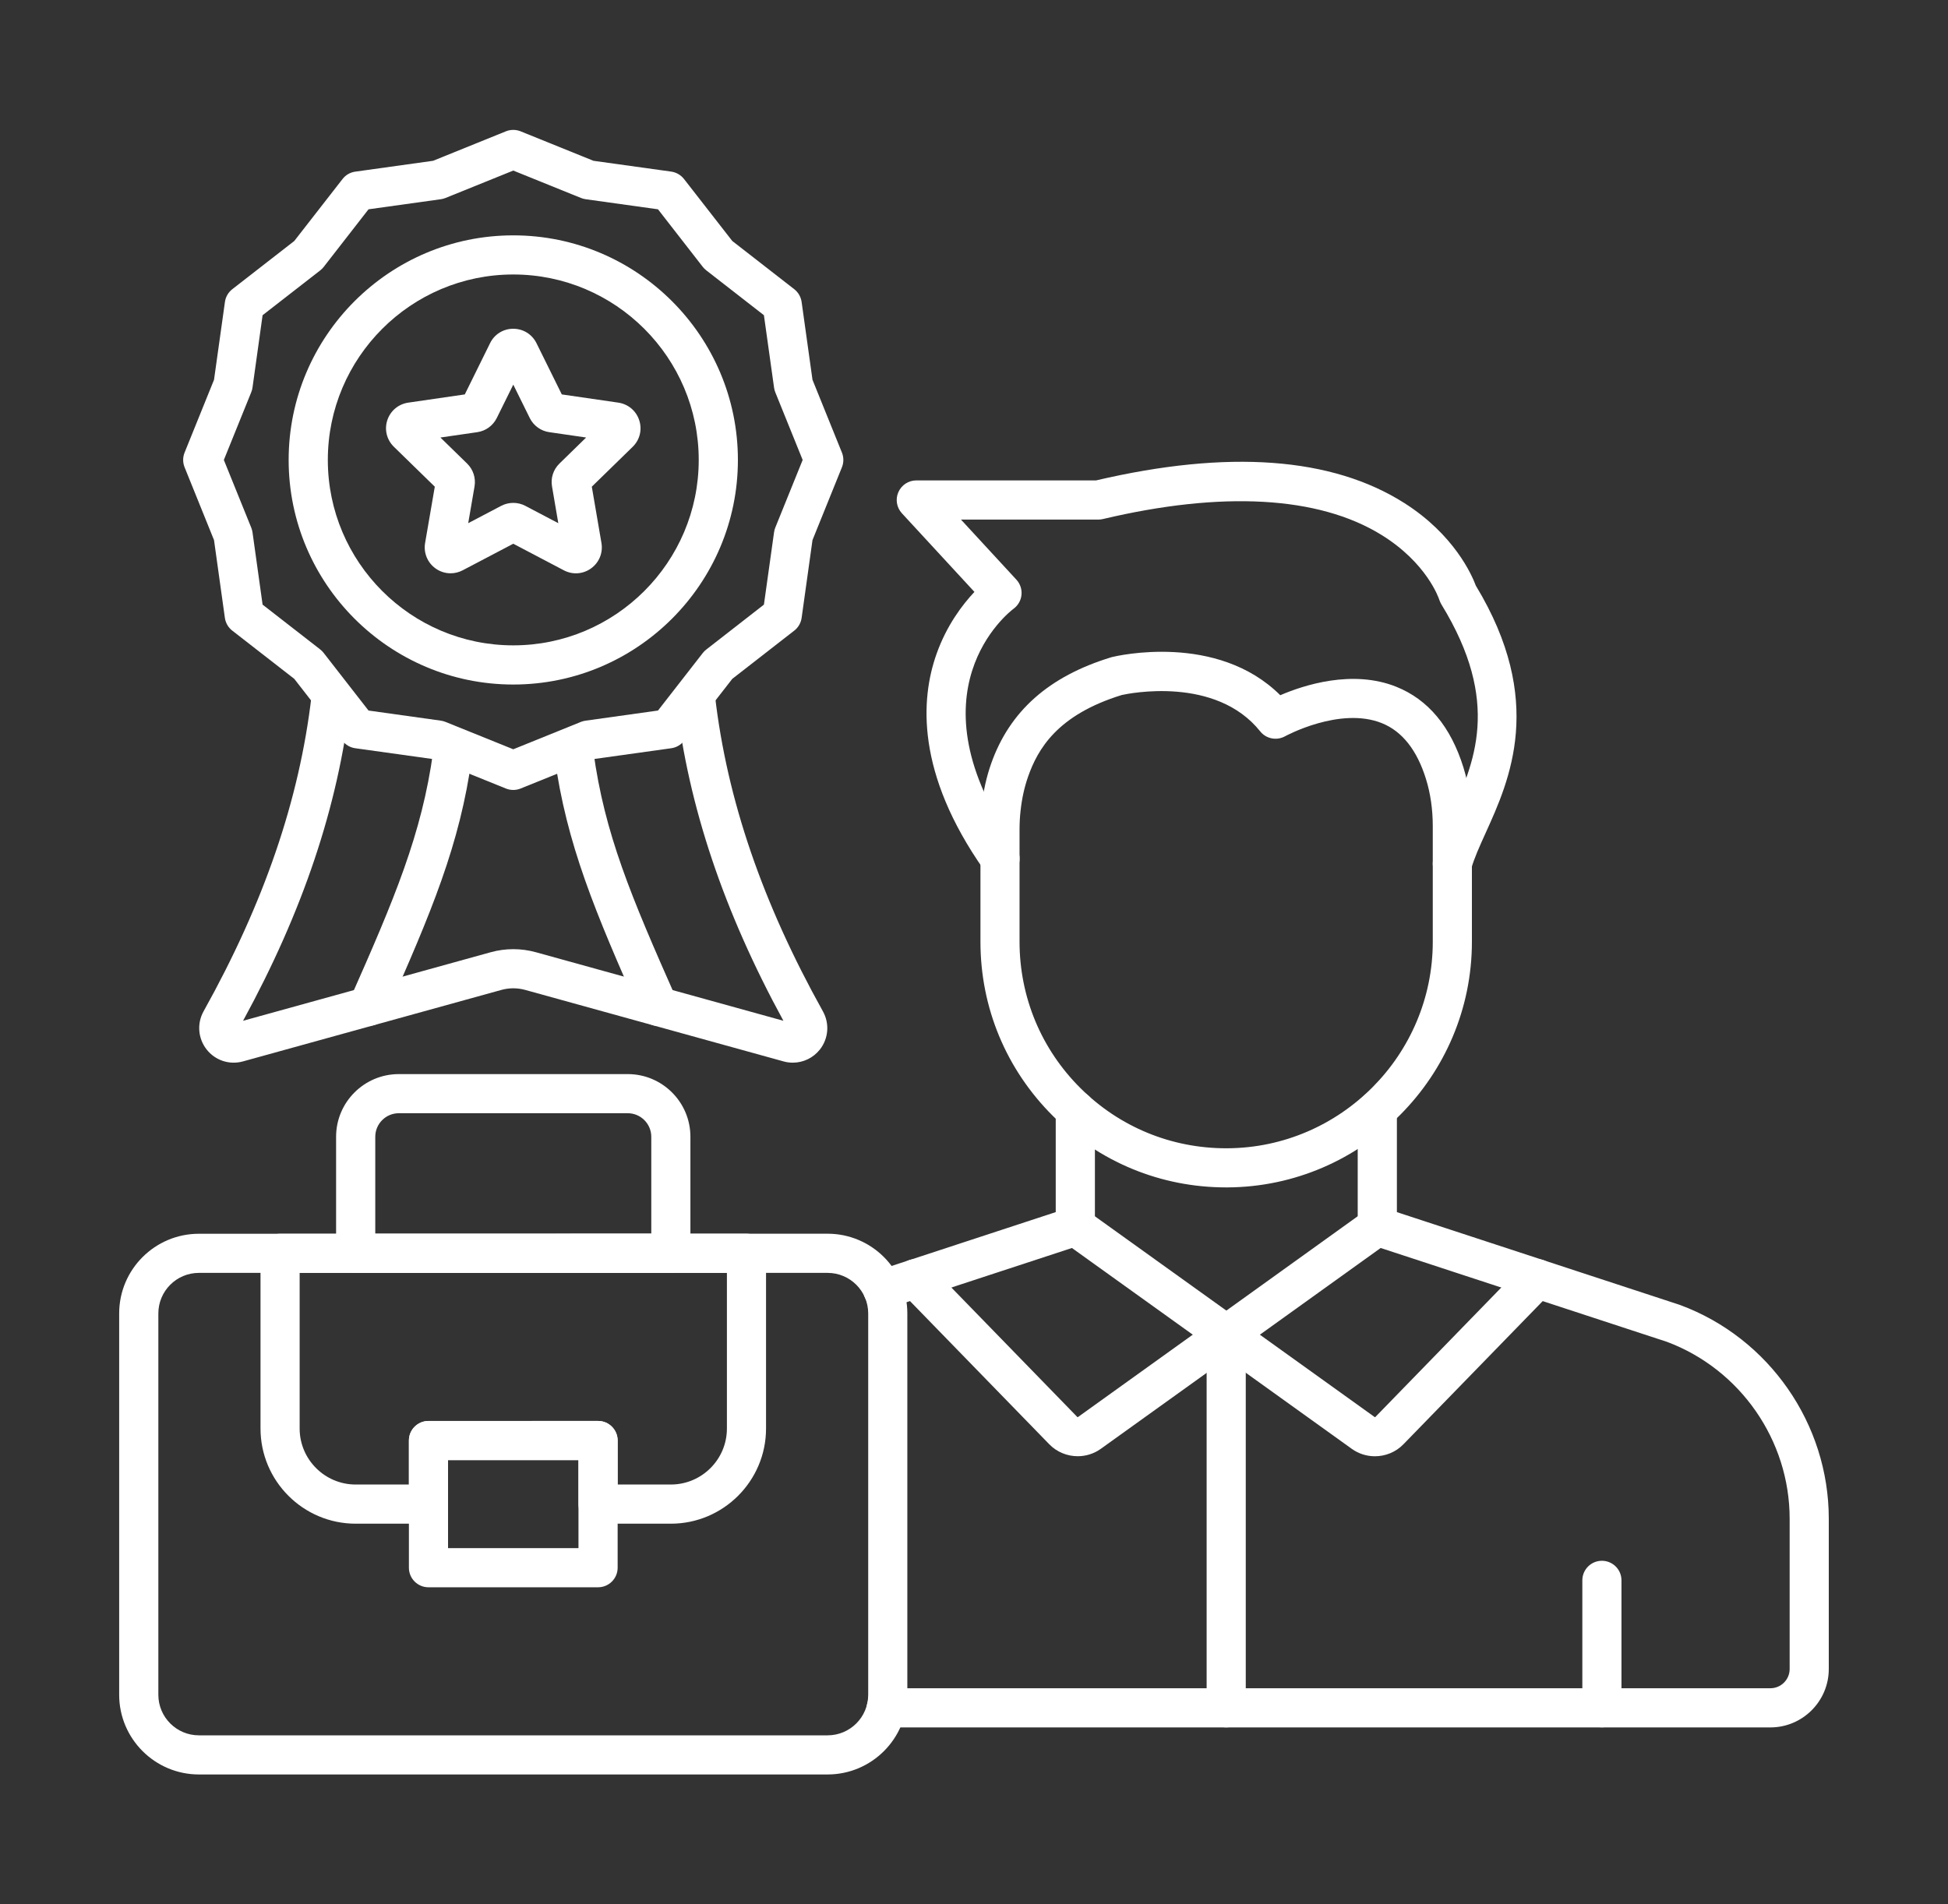 <svg width="45" height="44" viewBox="0 0 45 44" fill="none" xmlns="http://www.w3.org/2000/svg">
<rect x="0" y="0" width="45" height="44" fill="#333333" stroke="none"/>
<path fill-rule="evenodd" clip-rule="evenodd" d="M33.551 20.406C33.51 20.406 33.469 20.401 33.428 20.389C33.188 20.322 33.047 20.073 33.115 19.832C33.202 19.519 33.346 19.202 33.498 18.866C34.057 17.633 34.69 16.235 33.296 13.963C33.277 13.93 33.261 13.895 33.249 13.859C33.239 13.827 32.963 13.003 31.901 12.352C30.454 11.464 28.232 11.34 25.476 11.993C25.441 12.001 25.407 12.005 25.371 12.005H22.199L23.48 13.394C23.567 13.489 23.61 13.616 23.597 13.744C23.585 13.872 23.518 13.989 23.414 14.065C23.314 14.14 20.939 15.982 23.471 19.579C23.615 19.783 23.566 20.065 23.361 20.209C23.157 20.353 22.875 20.304 22.731 20.1C21.156 17.86 21.265 16.149 21.635 15.108C21.869 14.447 22.235 13.968 22.51 13.676L20.834 11.859C20.713 11.727 20.68 11.536 20.753 11.371C20.825 11.207 20.987 11.1 21.166 11.1H25.319C28.375 10.385 30.773 10.561 32.444 11.625C33.593 12.356 34 13.282 34.093 13.532C35.703 16.19 34.873 18.024 34.322 19.239C34.179 19.556 34.054 19.83 33.985 20.076C33.93 20.275 33.748 20.406 33.551 20.406Z" fill="white"/>
<path fill-rule="evenodd" clip-rule="evenodd" d="M25.915 16.058C24.421 16.518 23.972 17.31 23.748 17.948C23.665 18.186 23.607 18.446 23.577 18.722C23.56 18.867 23.552 19.014 23.552 19.171V21.759C23.553 23.039 24.053 24.241 24.961 25.143C25.862 26.039 27.056 26.531 28.325 26.531C28.335 26.531 28.344 26.531 28.354 26.531C30.969 26.516 33.098 24.375 33.098 21.759V19.092C33.098 18.701 33.045 18.333 32.941 17.999C32.734 17.331 32.391 16.897 31.921 16.708C30.954 16.32 29.698 17.005 29.685 17.012C29.492 17.118 29.249 17.071 29.112 16.899C28.082 15.611 26.077 16.022 25.915 16.058ZM28.325 27.435C26.815 27.435 25.395 26.85 24.323 25.784C23.244 24.711 22.649 23.282 22.649 21.76L22.649 19.171C22.649 18.981 22.658 18.802 22.678 18.622C22.715 18.278 22.788 17.951 22.894 17.649C23.322 16.432 24.228 15.627 25.665 15.188C25.673 15.186 25.681 15.183 25.689 15.181C25.793 15.156 28.112 14.608 29.575 16.063C30.119 15.829 31.242 15.463 32.253 15.867C32.99 16.161 33.513 16.788 33.806 17.731C33.936 18.152 34.002 18.61 34.002 19.092V21.759C34.002 24.871 31.47 27.417 28.358 27.435C28.347 27.436 28.336 27.435 28.325 27.435Z" fill="white"/>
<path fill-rule="evenodd" clip-rule="evenodd" d="M24.84 28.786C24.591 28.786 24.388 28.584 24.388 28.334L24.388 25.65C24.388 25.401 24.591 25.198 24.84 25.198C25.09 25.198 25.293 25.401 25.293 25.65L25.293 28.334C25.293 28.584 25.09 28.786 24.84 28.786Z" fill="white"/>
<path fill-rule="evenodd" clip-rule="evenodd" d="M20.392 30.245C20.202 30.245 20.024 30.124 19.962 29.933C19.885 29.696 20.013 29.441 20.251 29.363L24.699 27.904C24.936 27.826 25.192 27.956 25.27 28.193C25.348 28.43 25.219 28.686 24.981 28.763L20.533 30.222C20.486 30.238 20.438 30.245 20.392 30.245ZM40.897 39.912H20.475C20.225 39.912 20.023 39.709 20.023 39.459C20.023 39.21 20.225 39.007 20.475 39.007L40.897 39.007C41.142 39.007 41.342 38.808 41.342 38.562L41.342 35.09C41.342 33.278 40.202 31.637 38.507 31.003L31.675 28.763C31.438 28.685 31.309 28.43 31.386 28.193C31.464 27.955 31.72 27.826 31.957 27.904L38.797 30.147C38.803 30.149 38.808 30.151 38.814 30.153C40.867 30.915 42.246 32.899 42.246 35.09L42.246 38.562C42.246 39.306 41.641 39.912 40.897 39.912Z" fill="white"/>
<path fill-rule="evenodd" clip-rule="evenodd" d="M31.817 28.785C31.566 28.785 31.364 28.583 31.364 28.333L31.364 25.647C31.364 25.397 31.566 25.195 31.817 25.195C32.066 25.195 32.269 25.397 32.269 25.647L32.269 28.333C32.269 28.583 32.066 28.785 31.817 28.785Z" fill="white"/>
<path fill-rule="evenodd" clip-rule="evenodd" d="M37.005 39.91C36.755 39.91 36.553 39.708 36.553 39.458L36.553 36.514C36.553 36.264 36.755 36.062 37.005 36.062C37.255 36.062 37.457 36.264 37.457 36.514L37.457 39.458C37.457 39.708 37.255 39.91 37.005 39.91Z" fill="white"/>
<path fill-rule="evenodd" clip-rule="evenodd" d="M28.326 39.911C28.076 39.911 27.874 39.709 27.874 39.459L27.874 30.843C27.874 30.593 28.076 30.387 28.326 30.387C28.576 30.387 28.778 30.586 28.778 30.835L28.778 39.459C28.778 39.709 28.576 39.911 28.326 39.911Z" fill="white"/>
<path fill-rule="evenodd" clip-rule="evenodd" d="M31.761 33.647C31.575 33.647 31.389 33.591 31.229 33.477L28.066 31.206C28.059 31.201 28.052 31.196 28.046 31.191L24.577 28.702C24.374 28.556 24.328 28.274 24.473 28.071C24.618 27.868 24.901 27.822 25.104 27.967L28.59 30.468C28.597 30.473 28.604 30.479 28.61 30.484L31.757 32.742C31.761 32.745 31.766 32.745 31.77 32.741L35.186 29.229C35.36 29.05 35.647 29.046 35.826 29.22C36.005 29.395 36.008 29.681 35.834 29.86L32.419 33.371C32.242 33.553 32.002 33.647 31.761 33.647Z" fill="white"/>
<path fill-rule="evenodd" clip-rule="evenodd" d="M24.896 33.646C24.656 33.646 24.416 33.552 24.239 33.37L20.824 29.859C20.649 29.68 20.653 29.394 20.832 29.22C21.011 29.045 21.298 29.049 21.471 29.228L24.887 32.74C24.892 32.744 24.897 32.744 24.9 32.742L28.063 30.472C28.069 30.468 28.074 30.464 28.081 30.46L31.553 27.966C31.756 27.82 32.039 27.867 32.185 28.07C32.33 28.273 32.284 28.555 32.081 28.701L28.593 31.205C28.588 31.209 28.581 31.213 28.576 31.217L25.428 33.476C25.269 33.59 25.082 33.646 24.896 33.646Z" fill="white"/>
<path fill-rule="evenodd" clip-rule="evenodd" d="M4.595 29.41C4.078 29.41 3.658 29.83 3.658 30.347V39.158C3.658 39.675 4.078 40.095 4.595 40.095L19.118 40.095C19.636 40.095 20.056 39.675 20.056 39.158L20.056 30.347C20.056 29.83 19.636 29.41 19.118 29.41L4.595 29.41ZM19.118 40.999H4.595C3.579 40.999 2.753 40.173 2.753 39.158V30.347C2.753 29.331 3.579 28.506 4.595 28.506L19.118 28.505C20.134 28.505 20.96 29.332 20.96 30.347L20.96 39.158C20.96 40.173 20.134 40.999 19.118 40.999Z" fill="white"/>
<path fill-rule="evenodd" clip-rule="evenodd" d="M8.669 28.506H15.045V26.265C15.045 25.965 14.8 25.721 14.501 25.721L9.213 25.721C8.913 25.721 8.669 25.965 8.669 26.265L8.669 28.506ZM15.497 29.41H8.216C7.967 29.41 7.764 29.208 7.764 28.958L7.764 26.265C7.764 25.466 8.414 24.817 9.213 24.817L14.501 24.817C15.3 24.817 15.949 25.466 15.949 26.265L15.949 28.958C15.949 29.208 15.746 29.411 15.497 29.41Z" fill="white"/>
<path fill-rule="evenodd" clip-rule="evenodd" d="M14.268 34.3H15.497C16.211 34.3 16.792 33.72 16.792 33.006L16.792 29.41H6.922V33.006C6.922 33.719 7.503 34.3 8.216 34.3L9.446 34.3V33.283C9.446 33.034 9.648 32.831 9.898 32.831L13.816 32.831C14.065 32.831 14.268 33.034 14.268 33.283L14.268 34.3ZM15.497 35.205H13.816C13.566 35.205 13.363 35.002 13.363 34.752L13.363 33.735H10.35V34.752C10.35 35.002 10.148 35.205 9.898 35.205L8.217 35.205C7.004 35.205 6.018 34.218 6.018 33.006V28.958C6.018 28.708 6.22 28.506 6.47 28.506L17.244 28.505C17.493 28.505 17.696 28.708 17.696 28.958L17.696 33.006C17.696 34.218 16.709 35.205 15.497 35.205Z" fill="white"/>
<path fill-rule="evenodd" clip-rule="evenodd" d="M10.35 35.77H13.363V33.736H10.35V35.77ZM13.816 36.674H9.898C9.648 36.674 9.446 36.472 9.446 36.222L9.446 33.284C9.446 33.034 9.648 32.832 9.898 32.832L13.816 32.831C14.065 32.831 14.268 33.034 14.268 33.284L14.268 36.222C14.268 36.472 14.065 36.674 13.816 36.674Z" fill="white"/>
<path fill-rule="evenodd" clip-rule="evenodd" d="M8.513 16.417L10.185 16.651C10.221 16.656 10.257 16.666 10.292 16.68L11.857 17.312L13.421 16.679C13.456 16.665 13.492 16.656 13.529 16.651L15.2 16.417L16.236 15.086C16.259 15.056 16.286 15.03 16.316 15.007L17.647 13.97L17.881 12.299C17.886 12.262 17.895 12.226 17.909 12.192L18.542 10.627L17.909 9.062C17.895 9.027 17.886 8.992 17.881 8.955L17.647 7.283L16.316 6.247C16.286 6.224 16.259 6.197 16.236 6.168L15.2 4.836L13.529 4.603C13.492 4.597 13.456 4.588 13.421 4.574L11.857 3.941L10.292 4.574C10.258 4.588 10.221 4.598 10.184 4.603L8.513 4.836L7.477 6.168C7.454 6.197 7.427 6.224 7.398 6.247L6.066 7.283L5.833 8.955C5.828 8.991 5.818 9.027 5.804 9.062L5.171 10.627L5.804 12.192C5.818 12.226 5.827 12.262 5.833 12.299L6.066 13.97L7.398 15.006C7.427 15.029 7.454 15.056 7.477 15.086L8.513 16.417ZM11.857 18.252C11.799 18.252 11.741 18.241 11.687 18.219L10.005 17.539L8.207 17.288C8.09 17.272 7.985 17.211 7.912 17.118L6.798 15.685L5.366 14.571C5.273 14.499 5.212 14.393 5.195 14.277L4.944 12.479L4.264 10.796C4.22 10.687 4.22 10.566 4.264 10.457L4.944 8.775L5.196 6.977C5.212 6.86 5.273 6.755 5.366 6.682L6.798 5.568L7.913 4.136C7.985 4.043 8.09 3.982 8.207 3.966L10.005 3.715L11.687 3.034C11.796 2.99 11.918 2.991 12.026 3.034L13.709 3.715L15.506 3.965C15.623 3.982 15.728 4.043 15.801 4.136L16.916 5.568L18.348 6.682C18.441 6.755 18.501 6.86 18.518 6.977L18.769 8.775L19.449 10.457C19.493 10.566 19.493 10.688 19.449 10.796L18.769 12.479L18.518 14.277C18.501 14.393 18.441 14.499 18.347 14.571L16.916 15.685L15.801 17.118C15.729 17.21 15.623 17.272 15.506 17.288L13.709 17.539L12.026 18.219C11.972 18.241 11.914 18.252 11.857 18.252Z" fill="white"/>
<path fill-rule="evenodd" clip-rule="evenodd" d="M11.857 6.342C9.494 6.342 7.573 8.264 7.573 10.627C7.573 12.989 9.494 14.911 11.857 14.911C14.219 14.911 16.141 12.989 16.141 10.627C16.141 8.264 14.219 6.342 11.857 6.342ZM11.857 15.816C8.996 15.816 6.668 13.488 6.668 10.627C6.668 7.766 8.996 5.438 11.857 5.438C14.718 5.438 17.046 7.766 17.046 10.627C17.046 13.488 14.718 15.816 11.857 15.816Z" fill="white"/>
<path fill-rule="evenodd" clip-rule="evenodd" d="M8.503 23.707C8.442 23.707 8.38 23.695 8.32 23.668C8.092 23.567 7.989 23.3 8.09 23.072C9.108 20.775 9.746 19.271 10.007 17.361C10.041 17.113 10.268 16.94 10.517 16.974C10.764 17.008 10.937 17.236 10.903 17.483C10.626 19.514 9.967 21.07 8.917 23.438C8.842 23.607 8.676 23.707 8.503 23.707Z" fill="white"/>
<path fill-rule="evenodd" clip-rule="evenodd" d="M15.209 23.706C15.037 23.706 14.871 23.606 14.796 23.437C13.745 21.064 13.087 19.506 12.81 17.482C12.777 17.234 12.95 17.006 13.197 16.973C13.446 16.938 13.673 17.112 13.707 17.359C13.967 19.267 14.573 20.701 15.623 23.071C15.725 23.299 15.621 23.567 15.392 23.668C15.334 23.694 15.271 23.706 15.209 23.706Z" fill="white"/>
<path fill-rule="evenodd" clip-rule="evenodd" d="M18.314 24.553C18.244 24.553 18.172 24.544 18.101 24.524L12.136 22.873C11.953 22.822 11.761 22.822 11.579 22.873L5.612 24.524C5.301 24.61 4.972 24.502 4.773 24.248C4.574 23.994 4.546 23.648 4.703 23.366C6.101 20.859 6.916 18.477 7.196 16.086C7.225 15.838 7.449 15.661 7.697 15.689C7.946 15.718 8.123 15.943 8.094 16.191C7.809 18.631 6.998 21.052 5.615 23.585L11.337 22.001C11.677 21.907 12.037 21.907 12.378 22.001L18.097 23.585C16.715 21.05 15.903 18.629 15.619 16.191C15.591 15.942 15.768 15.718 16.017 15.689C16.265 15.66 16.489 15.838 16.518 16.086C16.796 18.475 17.611 20.856 19.009 23.366C19.167 23.648 19.14 23.995 18.94 24.249C18.786 24.444 18.555 24.553 18.314 24.553Z" fill="white"/>
<path fill-rule="evenodd" clip-rule="evenodd" d="M11.582 8.329C11.582 8.329 11.582 8.329 11.582 8.329ZM12.134 8.326L12.131 8.33C12.132 8.329 12.133 8.328 12.134 8.326ZM12.816 9.09L12.819 9.09C12.818 9.09 12.816 9.09 12.816 9.09ZM13.985 9.676C13.984 9.676 13.983 9.677 13.982 9.677L13.985 9.676ZM9.561 10.198L9.559 10.198C9.56 10.198 9.561 10.198 9.561 10.198ZM13.642 11.082L13.643 11.088C13.643 11.086 13.642 11.084 13.642 11.082ZM10.159 11.357C10.159 11.358 10.159 11.358 10.16 11.358L10.159 11.357ZM11.857 11.619C11.951 11.619 12.047 11.641 12.134 11.687L12.897 12.088L12.752 11.239C12.718 11.05 12.78 10.851 12.922 10.712L13.54 10.109L12.688 9.985C12.495 9.958 12.326 9.836 12.238 9.659L11.857 8.887L11.476 9.658C11.389 9.834 11.222 9.956 11.028 9.985L10.174 10.109L10.79 10.71C10.931 10.847 10.995 11.044 10.962 11.239L10.816 12.088L11.579 11.687C11.666 11.642 11.761 11.619 11.857 11.619ZM13.445 12.376L13.447 12.377C13.446 12.376 13.445 12.376 13.445 12.376ZM10.409 13.246C10.286 13.246 10.163 13.208 10.059 13.132C9.873 12.997 9.782 12.773 9.82 12.547L10.044 11.245L9.099 10.323C8.934 10.162 8.876 9.927 8.947 9.709C9.019 9.491 9.204 9.336 9.431 9.303L10.737 9.113L11.321 7.929C11.42 7.725 11.625 7.596 11.855 7.596H11.856C12.086 7.596 12.291 7.723 12.393 7.929H12.393L12.978 9.113L14.285 9.303C14.512 9.337 14.697 9.493 14.767 9.712C14.838 9.93 14.779 10.165 14.614 10.325L13.671 11.245L13.894 12.546C13.932 12.773 13.841 12.997 13.655 13.132C13.469 13.267 13.228 13.284 13.025 13.177L11.857 12.563L10.688 13.177C10.6 13.223 10.504 13.246 10.409 13.246Z" fill="white"/>
</svg>
